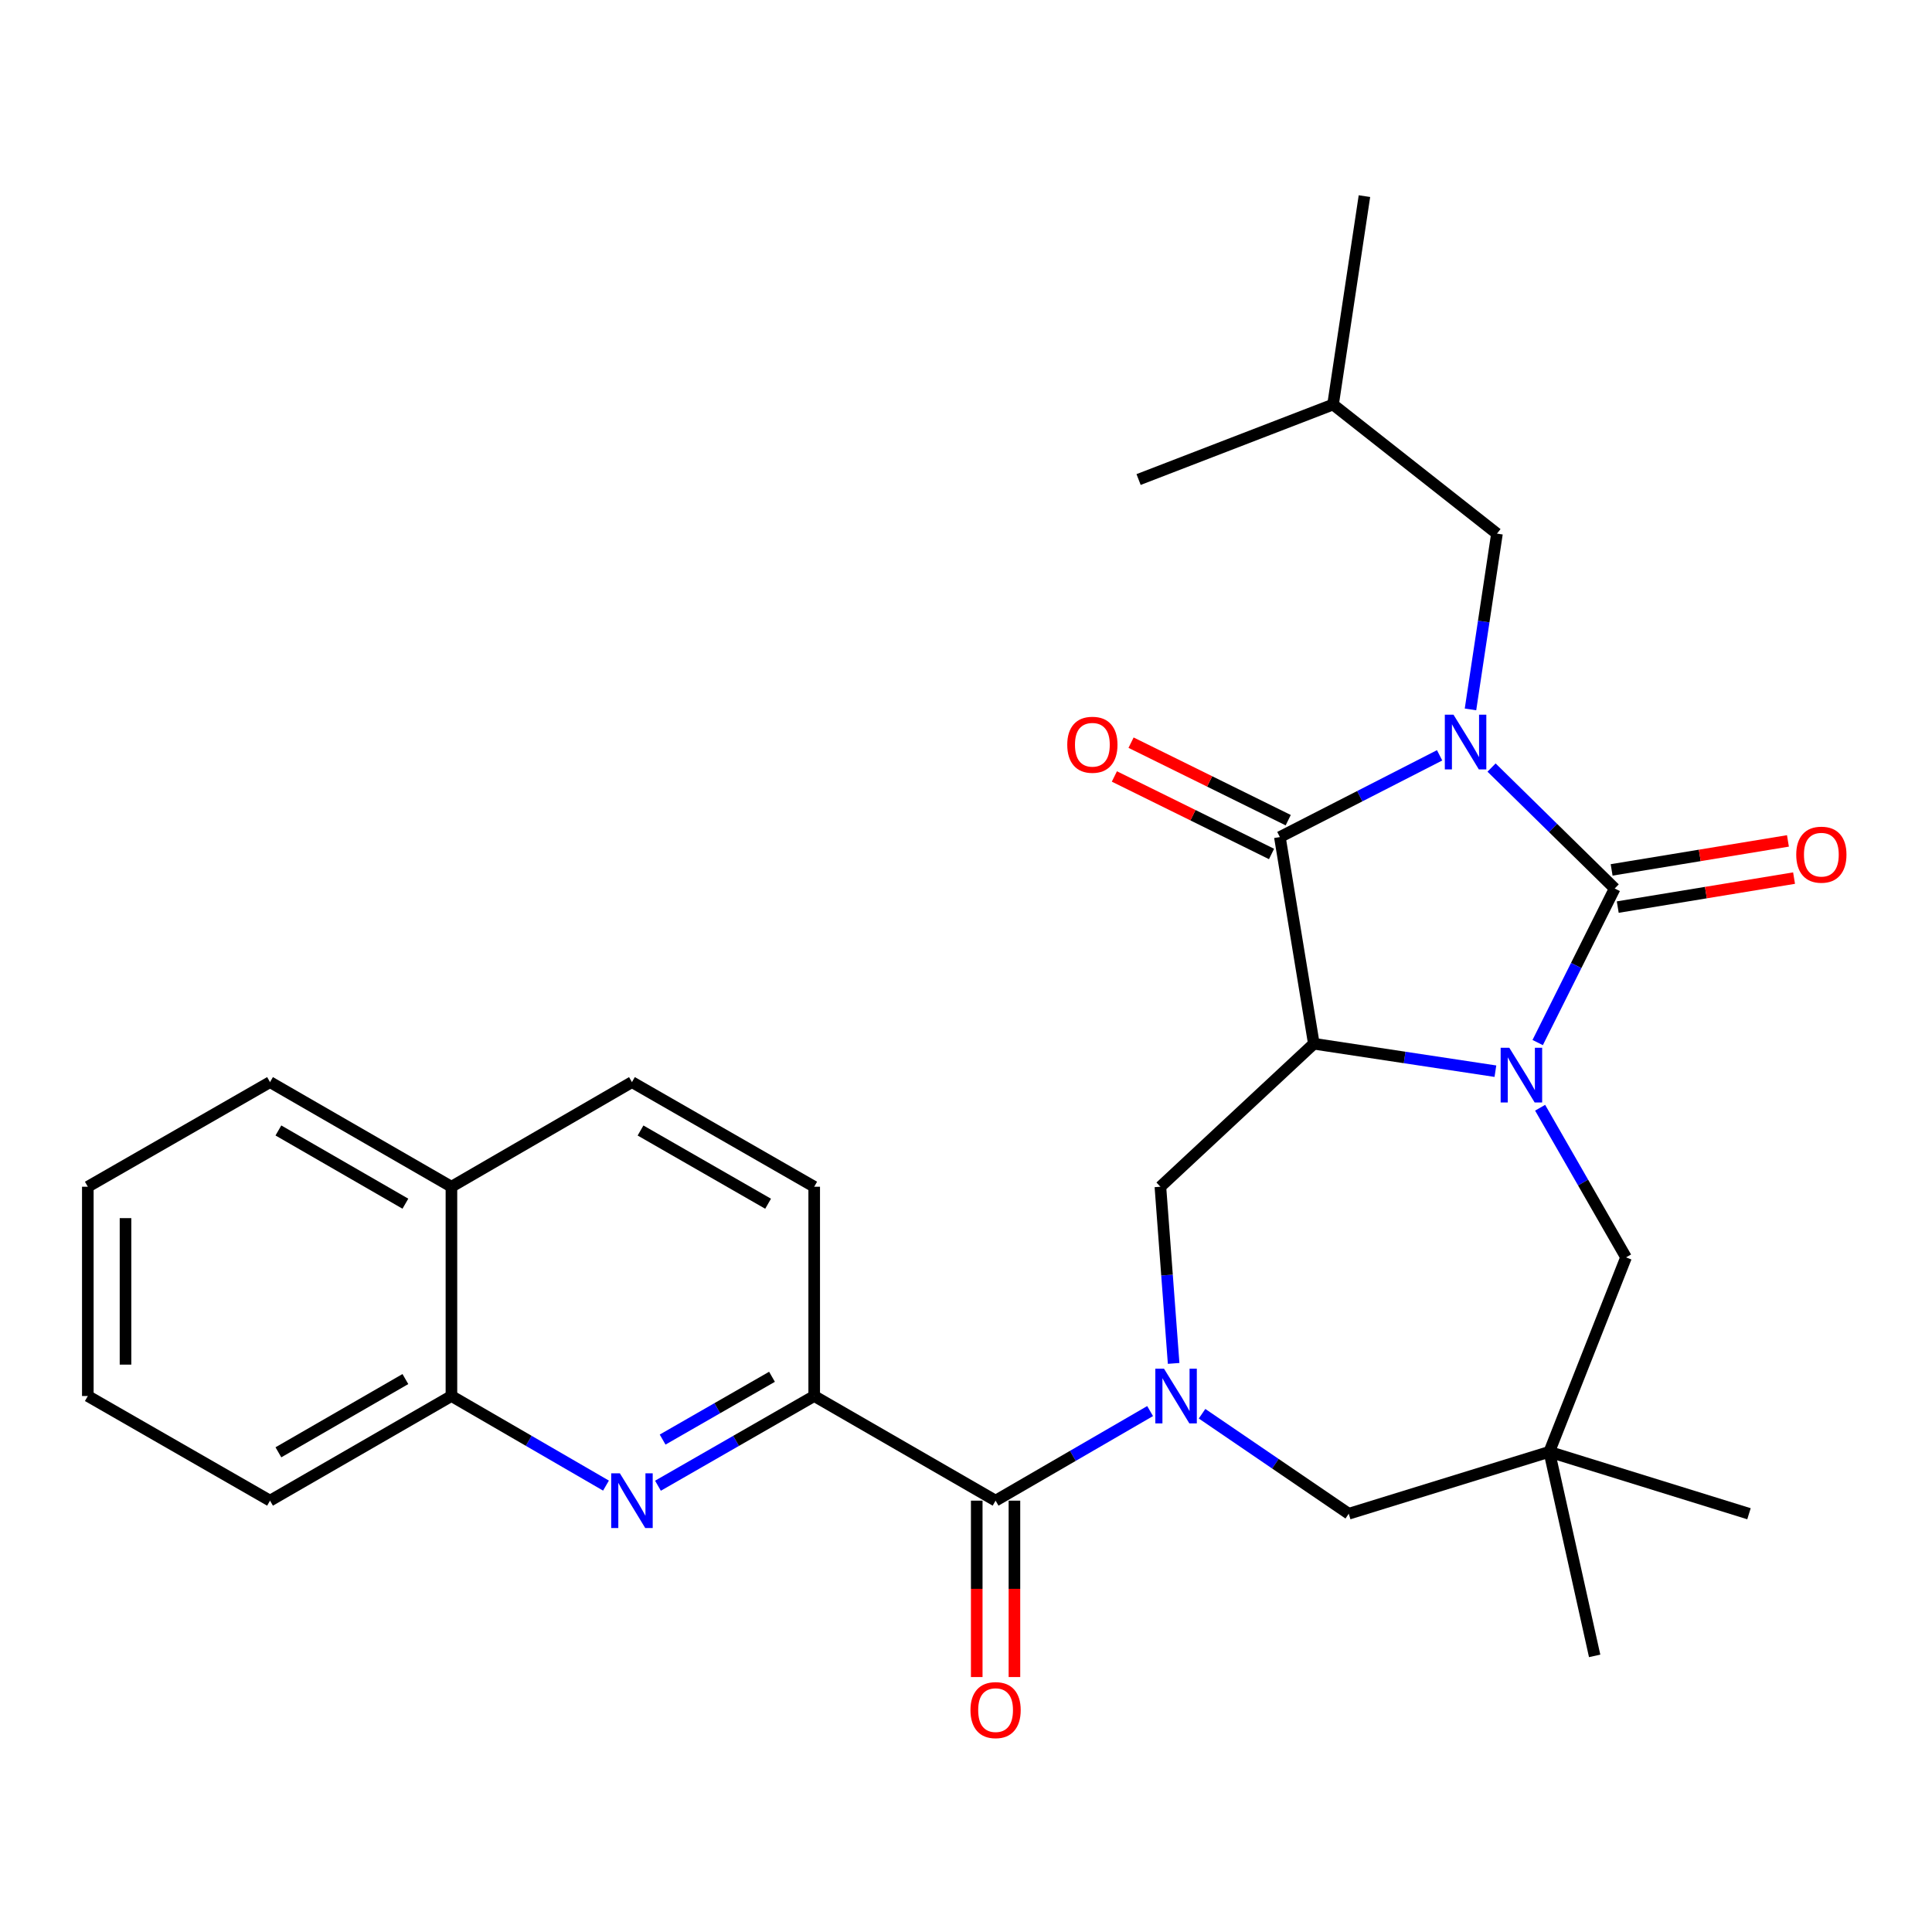 <?xml version='1.0' encoding='iso-8859-1'?>
<svg version='1.1' baseProfile='full'
              xmlns='http://www.w3.org/2000/svg'
                      xmlns:rdkit='http://www.rdkit.org/xml'
                      xmlns:xlink='http://www.w3.org/1999/xlink'
                  xml:space='preserve'
width='1000px' height='1000px' viewBox='0 0 1000 1000'>
<!-- END OF HEADER -->
<rect style='opacity:1.0;fill:#FFFFFF;stroke:none' width='1000' height='1000' x='0' y='0'> </rect>
<path class='bond-0' d='M 772.024,397.286 L 803.893,428.586' style='fill:none;fill-rule:evenodd;stroke:#0000FF;stroke-width:6px;stroke-linecap:butt;stroke-linejoin:miter;stroke-opacity:1' />
<path class='bond-0' d='M 803.893,428.586 L 835.762,459.887' style='fill:none;fill-rule:evenodd;stroke:#000000;stroke-width:6px;stroke-linecap:butt;stroke-linejoin:miter;stroke-opacity:1' />
<path class='bond-3' d='M 745.14,390.958 L 703.8,412.113' style='fill:none;fill-rule:evenodd;stroke:#0000FF;stroke-width:6px;stroke-linecap:butt;stroke-linejoin:miter;stroke-opacity:1' />
<path class='bond-3' d='M 703.8,412.113 L 662.461,433.267' style='fill:none;fill-rule:evenodd;stroke:#000000;stroke-width:6px;stroke-linecap:butt;stroke-linejoin:miter;stroke-opacity:1' />
<path class='bond-12' d='M 761.122,367.193 L 767.974,321.698' style='fill:none;fill-rule:evenodd;stroke:#0000FF;stroke-width:6px;stroke-linecap:butt;stroke-linejoin:miter;stroke-opacity:1' />
<path class='bond-12' d='M 767.974,321.698 L 774.826,276.203' style='fill:none;fill-rule:evenodd;stroke:#000000;stroke-width:6px;stroke-linecap:butt;stroke-linejoin:miter;stroke-opacity:1' />
<path class='bond-1' d='M 835.762,459.887 L 815.832,499.755' style='fill:none;fill-rule:evenodd;stroke:#000000;stroke-width:6px;stroke-linecap:butt;stroke-linejoin:miter;stroke-opacity:1' />
<path class='bond-1' d='M 815.832,499.755 L 795.903,539.622' style='fill:none;fill-rule:evenodd;stroke:#0000FF;stroke-width:6px;stroke-linecap:butt;stroke-linejoin:miter;stroke-opacity:1' />
<path class='bond-13' d='M 837.345,469.513 L 882.973,462.009' style='fill:none;fill-rule:evenodd;stroke:#000000;stroke-width:6px;stroke-linecap:butt;stroke-linejoin:miter;stroke-opacity:1' />
<path class='bond-13' d='M 882.973,462.009 L 928.602,454.505' style='fill:none;fill-rule:evenodd;stroke:#FF0000;stroke-width:6px;stroke-linecap:butt;stroke-linejoin:miter;stroke-opacity:1' />
<path class='bond-13' d='M 834.179,450.261 L 879.807,442.758' style='fill:none;fill-rule:evenodd;stroke:#000000;stroke-width:6px;stroke-linecap:butt;stroke-linejoin:miter;stroke-opacity:1' />
<path class='bond-13' d='M 879.807,442.758 L 925.436,435.254' style='fill:none;fill-rule:evenodd;stroke:#FF0000;stroke-width:6px;stroke-linecap:butt;stroke-linejoin:miter;stroke-opacity:1' />
<path class='bond-10' d='M 797.167,573.361 L 819.401,612.086' style='fill:none;fill-rule:evenodd;stroke:#0000FF;stroke-width:6px;stroke-linecap:butt;stroke-linejoin:miter;stroke-opacity:1' />
<path class='bond-10' d='M 819.401,612.086 L 841.636,650.812' style='fill:none;fill-rule:evenodd;stroke:#000000;stroke-width:6px;stroke-linecap:butt;stroke-linejoin:miter;stroke-opacity:1' />
<path class='bond-29' d='M 774.019,554.447 L 727.03,547.341' style='fill:none;fill-rule:evenodd;stroke:#0000FF;stroke-width:6px;stroke-linecap:butt;stroke-linejoin:miter;stroke-opacity:1' />
<path class='bond-29' d='M 727.03,547.341 L 680.041,540.235' style='fill:none;fill-rule:evenodd;stroke:#000000;stroke-width:6px;stroke-linecap:butt;stroke-linejoin:miter;stroke-opacity:1' />
<path class='bond-2' d='M 680.041,540.235 L 662.461,433.267' style='fill:none;fill-rule:evenodd;stroke:#000000;stroke-width:6px;stroke-linecap:butt;stroke-linejoin:miter;stroke-opacity:1' />
<path class='bond-6' d='M 680.041,540.235 L 600.615,614.252' style='fill:none;fill-rule:evenodd;stroke:#000000;stroke-width:6px;stroke-linecap:butt;stroke-linejoin:miter;stroke-opacity:1' />
<path class='bond-15' d='M 666.776,424.518 L 626.103,404.459' style='fill:none;fill-rule:evenodd;stroke:#000000;stroke-width:6px;stroke-linecap:butt;stroke-linejoin:miter;stroke-opacity:1' />
<path class='bond-15' d='M 626.103,404.459 L 585.431,384.4' style='fill:none;fill-rule:evenodd;stroke:#FF0000;stroke-width:6px;stroke-linecap:butt;stroke-linejoin:miter;stroke-opacity:1' />
<path class='bond-15' d='M 658.146,442.016 L 617.474,421.957' style='fill:none;fill-rule:evenodd;stroke:#000000;stroke-width:6px;stroke-linecap:butt;stroke-linejoin:miter;stroke-opacity:1' />
<path class='bond-15' d='M 617.474,421.957 L 576.801,401.898' style='fill:none;fill-rule:evenodd;stroke:#FF0000;stroke-width:6px;stroke-linecap:butt;stroke-linejoin:miter;stroke-opacity:1' />
<path class='bond-4' d='M 607.469,705.699 L 604.042,659.976' style='fill:none;fill-rule:evenodd;stroke:#0000FF;stroke-width:6px;stroke-linecap:butt;stroke-linejoin:miter;stroke-opacity:1' />
<path class='bond-4' d='M 604.042,659.976 L 600.615,614.252' style='fill:none;fill-rule:evenodd;stroke:#000000;stroke-width:6px;stroke-linecap:butt;stroke-linejoin:miter;stroke-opacity:1' />
<path class='bond-5' d='M 595.294,730.367 L 555.304,753.551' style='fill:none;fill-rule:evenodd;stroke:#0000FF;stroke-width:6px;stroke-linecap:butt;stroke-linejoin:miter;stroke-opacity:1' />
<path class='bond-5' d='M 555.304,753.551 L 515.314,776.736' style='fill:none;fill-rule:evenodd;stroke:#000000;stroke-width:6px;stroke-linecap:butt;stroke-linejoin:miter;stroke-opacity:1' />
<path class='bond-11' d='M 622.178,731.741 L 660.144,757.626' style='fill:none;fill-rule:evenodd;stroke:#0000FF;stroke-width:6px;stroke-linecap:butt;stroke-linejoin:miter;stroke-opacity:1' />
<path class='bond-11' d='M 660.144,757.626 L 698.11,783.51' style='fill:none;fill-rule:evenodd;stroke:#000000;stroke-width:6px;stroke-linecap:butt;stroke-linejoin:miter;stroke-opacity:1' />
<path class='bond-8' d='M 515.314,776.736 L 421.429,722.575' style='fill:none;fill-rule:evenodd;stroke:#000000;stroke-width:6px;stroke-linecap:butt;stroke-linejoin:miter;stroke-opacity:1' />
<path class='bond-16' d='M 505.559,776.736 L 505.559,822.389' style='fill:none;fill-rule:evenodd;stroke:#000000;stroke-width:6px;stroke-linecap:butt;stroke-linejoin:miter;stroke-opacity:1' />
<path class='bond-16' d='M 505.559,822.389 L 505.559,868.041' style='fill:none;fill-rule:evenodd;stroke:#FF0000;stroke-width:6px;stroke-linecap:butt;stroke-linejoin:miter;stroke-opacity:1' />
<path class='bond-16' d='M 525.069,776.736 L 525.069,822.389' style='fill:none;fill-rule:evenodd;stroke:#000000;stroke-width:6px;stroke-linecap:butt;stroke-linejoin:miter;stroke-opacity:1' />
<path class='bond-16' d='M 525.069,822.389 L 525.069,868.041' style='fill:none;fill-rule:evenodd;stroke:#FF0000;stroke-width:6px;stroke-linecap:butt;stroke-linejoin:miter;stroke-opacity:1' />
<path class='bond-7' d='M 340.559,769.008 L 380.994,745.791' style='fill:none;fill-rule:evenodd;stroke:#0000FF;stroke-width:6px;stroke-linecap:butt;stroke-linejoin:miter;stroke-opacity:1' />
<path class='bond-7' d='M 380.994,745.791 L 421.429,722.575' style='fill:none;fill-rule:evenodd;stroke:#000000;stroke-width:6px;stroke-linecap:butt;stroke-linejoin:miter;stroke-opacity:1' />
<path class='bond-7' d='M 342.975,745.124 L 371.279,728.872' style='fill:none;fill-rule:evenodd;stroke:#0000FF;stroke-width:6px;stroke-linecap:butt;stroke-linejoin:miter;stroke-opacity:1' />
<path class='bond-7' d='M 371.279,728.872 L 399.584,712.621' style='fill:none;fill-rule:evenodd;stroke:#000000;stroke-width:6px;stroke-linecap:butt;stroke-linejoin:miter;stroke-opacity:1' />
<path class='bond-14' d='M 313.659,768.946 L 273.659,745.76' style='fill:none;fill-rule:evenodd;stroke:#0000FF;stroke-width:6px;stroke-linecap:butt;stroke-linejoin:miter;stroke-opacity:1' />
<path class='bond-14' d='M 273.659,745.76 L 233.659,722.575' style='fill:none;fill-rule:evenodd;stroke:#000000;stroke-width:6px;stroke-linecap:butt;stroke-linejoin:miter;stroke-opacity:1' />
<path class='bond-17' d='M 421.429,722.575 L 421.429,614.252' style='fill:none;fill-rule:evenodd;stroke:#000000;stroke-width:6px;stroke-linecap:butt;stroke-linejoin:miter;stroke-opacity:1' />
<path class='bond-9' d='M 801.912,751.46 L 841.636,650.812' style='fill:none;fill-rule:evenodd;stroke:#000000;stroke-width:6px;stroke-linecap:butt;stroke-linejoin:miter;stroke-opacity:1' />
<path class='bond-20' d='M 801.912,751.46 L 825.389,857.084' style='fill:none;fill-rule:evenodd;stroke:#000000;stroke-width:6px;stroke-linecap:butt;stroke-linejoin:miter;stroke-opacity:1' />
<path class='bond-21' d='M 801.912,751.46 L 905.271,783.51' style='fill:none;fill-rule:evenodd;stroke:#000000;stroke-width:6px;stroke-linecap:butt;stroke-linejoin:miter;stroke-opacity:1' />
<path class='bond-30' d='M 801.912,751.46 L 698.11,783.51' style='fill:none;fill-rule:evenodd;stroke:#000000;stroke-width:6px;stroke-linecap:butt;stroke-linejoin:miter;stroke-opacity:1' />
<path class='bond-22' d='M 774.826,276.203 L 689.981,209.382' style='fill:none;fill-rule:evenodd;stroke:#000000;stroke-width:6px;stroke-linecap:butt;stroke-linejoin:miter;stroke-opacity:1' />
<path class='bond-23' d='M 233.659,722.575 L 139.762,776.736' style='fill:none;fill-rule:evenodd;stroke:#000000;stroke-width:6px;stroke-linecap:butt;stroke-linejoin:miter;stroke-opacity:1' />
<path class='bond-23' d='M 209.826,713.799 L 144.099,751.712' style='fill:none;fill-rule:evenodd;stroke:#000000;stroke-width:6px;stroke-linecap:butt;stroke-linejoin:miter;stroke-opacity:1' />
<path class='bond-31' d='M 233.659,722.575 L 233.659,614.252' style='fill:none;fill-rule:evenodd;stroke:#000000;stroke-width:6px;stroke-linecap:butt;stroke-linejoin:miter;stroke-opacity:1' />
<path class='bond-19' d='M 421.429,614.252 L 327.099,560.102' style='fill:none;fill-rule:evenodd;stroke:#000000;stroke-width:6px;stroke-linecap:butt;stroke-linejoin:miter;stroke-opacity:1' />
<path class='bond-19' d='M 397.566,623.05 L 331.536,585.145' style='fill:none;fill-rule:evenodd;stroke:#000000;stroke-width:6px;stroke-linecap:butt;stroke-linejoin:miter;stroke-opacity:1' />
<path class='bond-18' d='M 233.659,614.252 L 327.099,560.102' style='fill:none;fill-rule:evenodd;stroke:#000000;stroke-width:6px;stroke-linecap:butt;stroke-linejoin:miter;stroke-opacity:1' />
<path class='bond-24' d='M 233.659,614.252 L 139.762,560.102' style='fill:none;fill-rule:evenodd;stroke:#000000;stroke-width:6px;stroke-linecap:butt;stroke-linejoin:miter;stroke-opacity:1' />
<path class='bond-24' d='M 209.827,623.031 L 144.1,585.125' style='fill:none;fill-rule:evenodd;stroke:#000000;stroke-width:6px;stroke-linecap:butt;stroke-linejoin:miter;stroke-opacity:1' />
<path class='bond-25' d='M 689.981,209.382 L 706.228,101.515' style='fill:none;fill-rule:evenodd;stroke:#000000;stroke-width:6px;stroke-linecap:butt;stroke-linejoin:miter;stroke-opacity:1' />
<path class='bond-26' d='M 689.981,209.382 L 589.332,248.206' style='fill:none;fill-rule:evenodd;stroke:#000000;stroke-width:6px;stroke-linecap:butt;stroke-linejoin:miter;stroke-opacity:1' />
<path class='bond-27' d='M 139.762,776.736 L 45.455,722.575' style='fill:none;fill-rule:evenodd;stroke:#000000;stroke-width:6px;stroke-linecap:butt;stroke-linejoin:miter;stroke-opacity:1' />
<path class='bond-28' d='M 139.762,560.102 L 45.455,614.252' style='fill:none;fill-rule:evenodd;stroke:#000000;stroke-width:6px;stroke-linecap:butt;stroke-linejoin:miter;stroke-opacity:1' />
<path class='bond-32' d='M 45.455,722.575 L 45.455,614.252' style='fill:none;fill-rule:evenodd;stroke:#000000;stroke-width:6px;stroke-linecap:butt;stroke-linejoin:miter;stroke-opacity:1' />
<path class='bond-32' d='M 64.964,706.326 L 64.964,630.501' style='fill:none;fill-rule:evenodd;stroke:#000000;stroke-width:6px;stroke-linecap:butt;stroke-linejoin:miter;stroke-opacity:1' />
<path  class='atom-0' d='M 752.319 369.921
L 761.599 384.921
Q 762.519 386.401, 763.999 389.081
Q 765.479 391.761, 765.559 391.921
L 765.559 369.921
L 769.319 369.921
L 769.319 398.241
L 765.439 398.241
L 755.479 381.841
Q 754.319 379.921, 753.079 377.721
Q 751.879 375.521, 751.519 374.841
L 751.519 398.241
L 747.839 398.241
L 747.839 369.921
L 752.319 369.921
' fill='#0000FF'/>
<path  class='atom-2' d='M 781.215 542.322
L 790.495 557.322
Q 791.415 558.802, 792.895 561.482
Q 794.375 564.162, 794.455 564.322
L 794.455 542.322
L 798.215 542.322
L 798.215 570.642
L 794.335 570.642
L 784.375 554.242
Q 783.215 552.322, 781.975 550.122
Q 780.775 547.922, 780.415 547.242
L 780.415 570.642
L 776.735 570.642
L 776.735 542.322
L 781.215 542.322
' fill='#0000FF'/>
<path  class='atom-5' d='M 602.473 708.415
L 611.753 723.415
Q 612.673 724.895, 614.153 727.575
Q 615.633 730.255, 615.713 730.415
L 615.713 708.415
L 619.473 708.415
L 619.473 736.735
L 615.593 736.735
L 605.633 720.335
Q 604.473 718.415, 603.233 716.215
Q 602.033 714.015, 601.673 713.335
L 601.673 736.735
L 597.993 736.735
L 597.993 708.415
L 602.473 708.415
' fill='#0000FF'/>
<path  class='atom-8' d='M 320.839 762.576
L 330.119 777.576
Q 331.039 779.056, 332.519 781.736
Q 333.999 784.416, 334.079 784.576
L 334.079 762.576
L 337.839 762.576
L 337.839 790.896
L 333.959 790.896
L 323.999 774.496
Q 322.839 772.576, 321.599 770.376
Q 320.399 768.176, 320.039 767.496
L 320.039 790.896
L 316.359 790.896
L 316.359 762.576
L 320.839 762.576
' fill='#0000FF'/>
<path  class='atom-14' d='M 929.729 442.376
Q 929.729 435.576, 933.089 431.776
Q 936.449 427.976, 942.729 427.976
Q 949.009 427.976, 952.369 431.776
Q 955.729 435.576, 955.729 442.376
Q 955.729 449.256, 952.329 453.176
Q 948.929 457.056, 942.729 457.056
Q 936.489 457.056, 933.089 453.176
Q 929.729 449.296, 929.729 442.376
M 942.729 453.856
Q 947.049 453.856, 949.369 450.976
Q 951.729 448.056, 951.729 442.376
Q 951.729 436.816, 949.369 434.016
Q 947.049 431.176, 942.729 431.176
Q 938.409 431.176, 936.049 433.976
Q 933.729 436.776, 933.729 442.376
Q 933.729 448.096, 936.049 450.976
Q 938.409 453.856, 942.729 453.856
' fill='#FF0000'/>
<path  class='atom-16' d='M 552.411 385.483
Q 552.411 378.683, 555.771 374.883
Q 559.131 371.083, 565.411 371.083
Q 571.691 371.083, 575.051 374.883
Q 578.411 378.683, 578.411 385.483
Q 578.411 392.363, 575.011 396.283
Q 571.611 400.163, 565.411 400.163
Q 559.171 400.163, 555.771 396.283
Q 552.411 392.403, 552.411 385.483
M 565.411 396.963
Q 569.731 396.963, 572.051 394.083
Q 574.411 391.163, 574.411 385.483
Q 574.411 379.923, 572.051 377.123
Q 569.731 374.283, 565.411 374.283
Q 561.091 374.283, 558.731 377.083
Q 556.411 379.883, 556.411 385.483
Q 556.411 391.203, 558.731 394.083
Q 561.091 396.963, 565.411 396.963
' fill='#FF0000'/>
<path  class='atom-17' d='M 502.314 885.149
Q 502.314 878.349, 505.674 874.549
Q 509.034 870.749, 515.314 870.749
Q 521.594 870.749, 524.954 874.549
Q 528.314 878.349, 528.314 885.149
Q 528.314 892.029, 524.914 895.949
Q 521.514 899.829, 515.314 899.829
Q 509.074 899.829, 505.674 895.949
Q 502.314 892.069, 502.314 885.149
M 515.314 896.629
Q 519.634 896.629, 521.954 893.749
Q 524.314 890.829, 524.314 885.149
Q 524.314 879.589, 521.954 876.789
Q 519.634 873.949, 515.314 873.949
Q 510.994 873.949, 508.634 876.749
Q 506.314 879.549, 506.314 885.149
Q 506.314 890.869, 508.634 893.749
Q 510.994 896.629, 515.314 896.629
' fill='#FF0000'/>
</svg>
